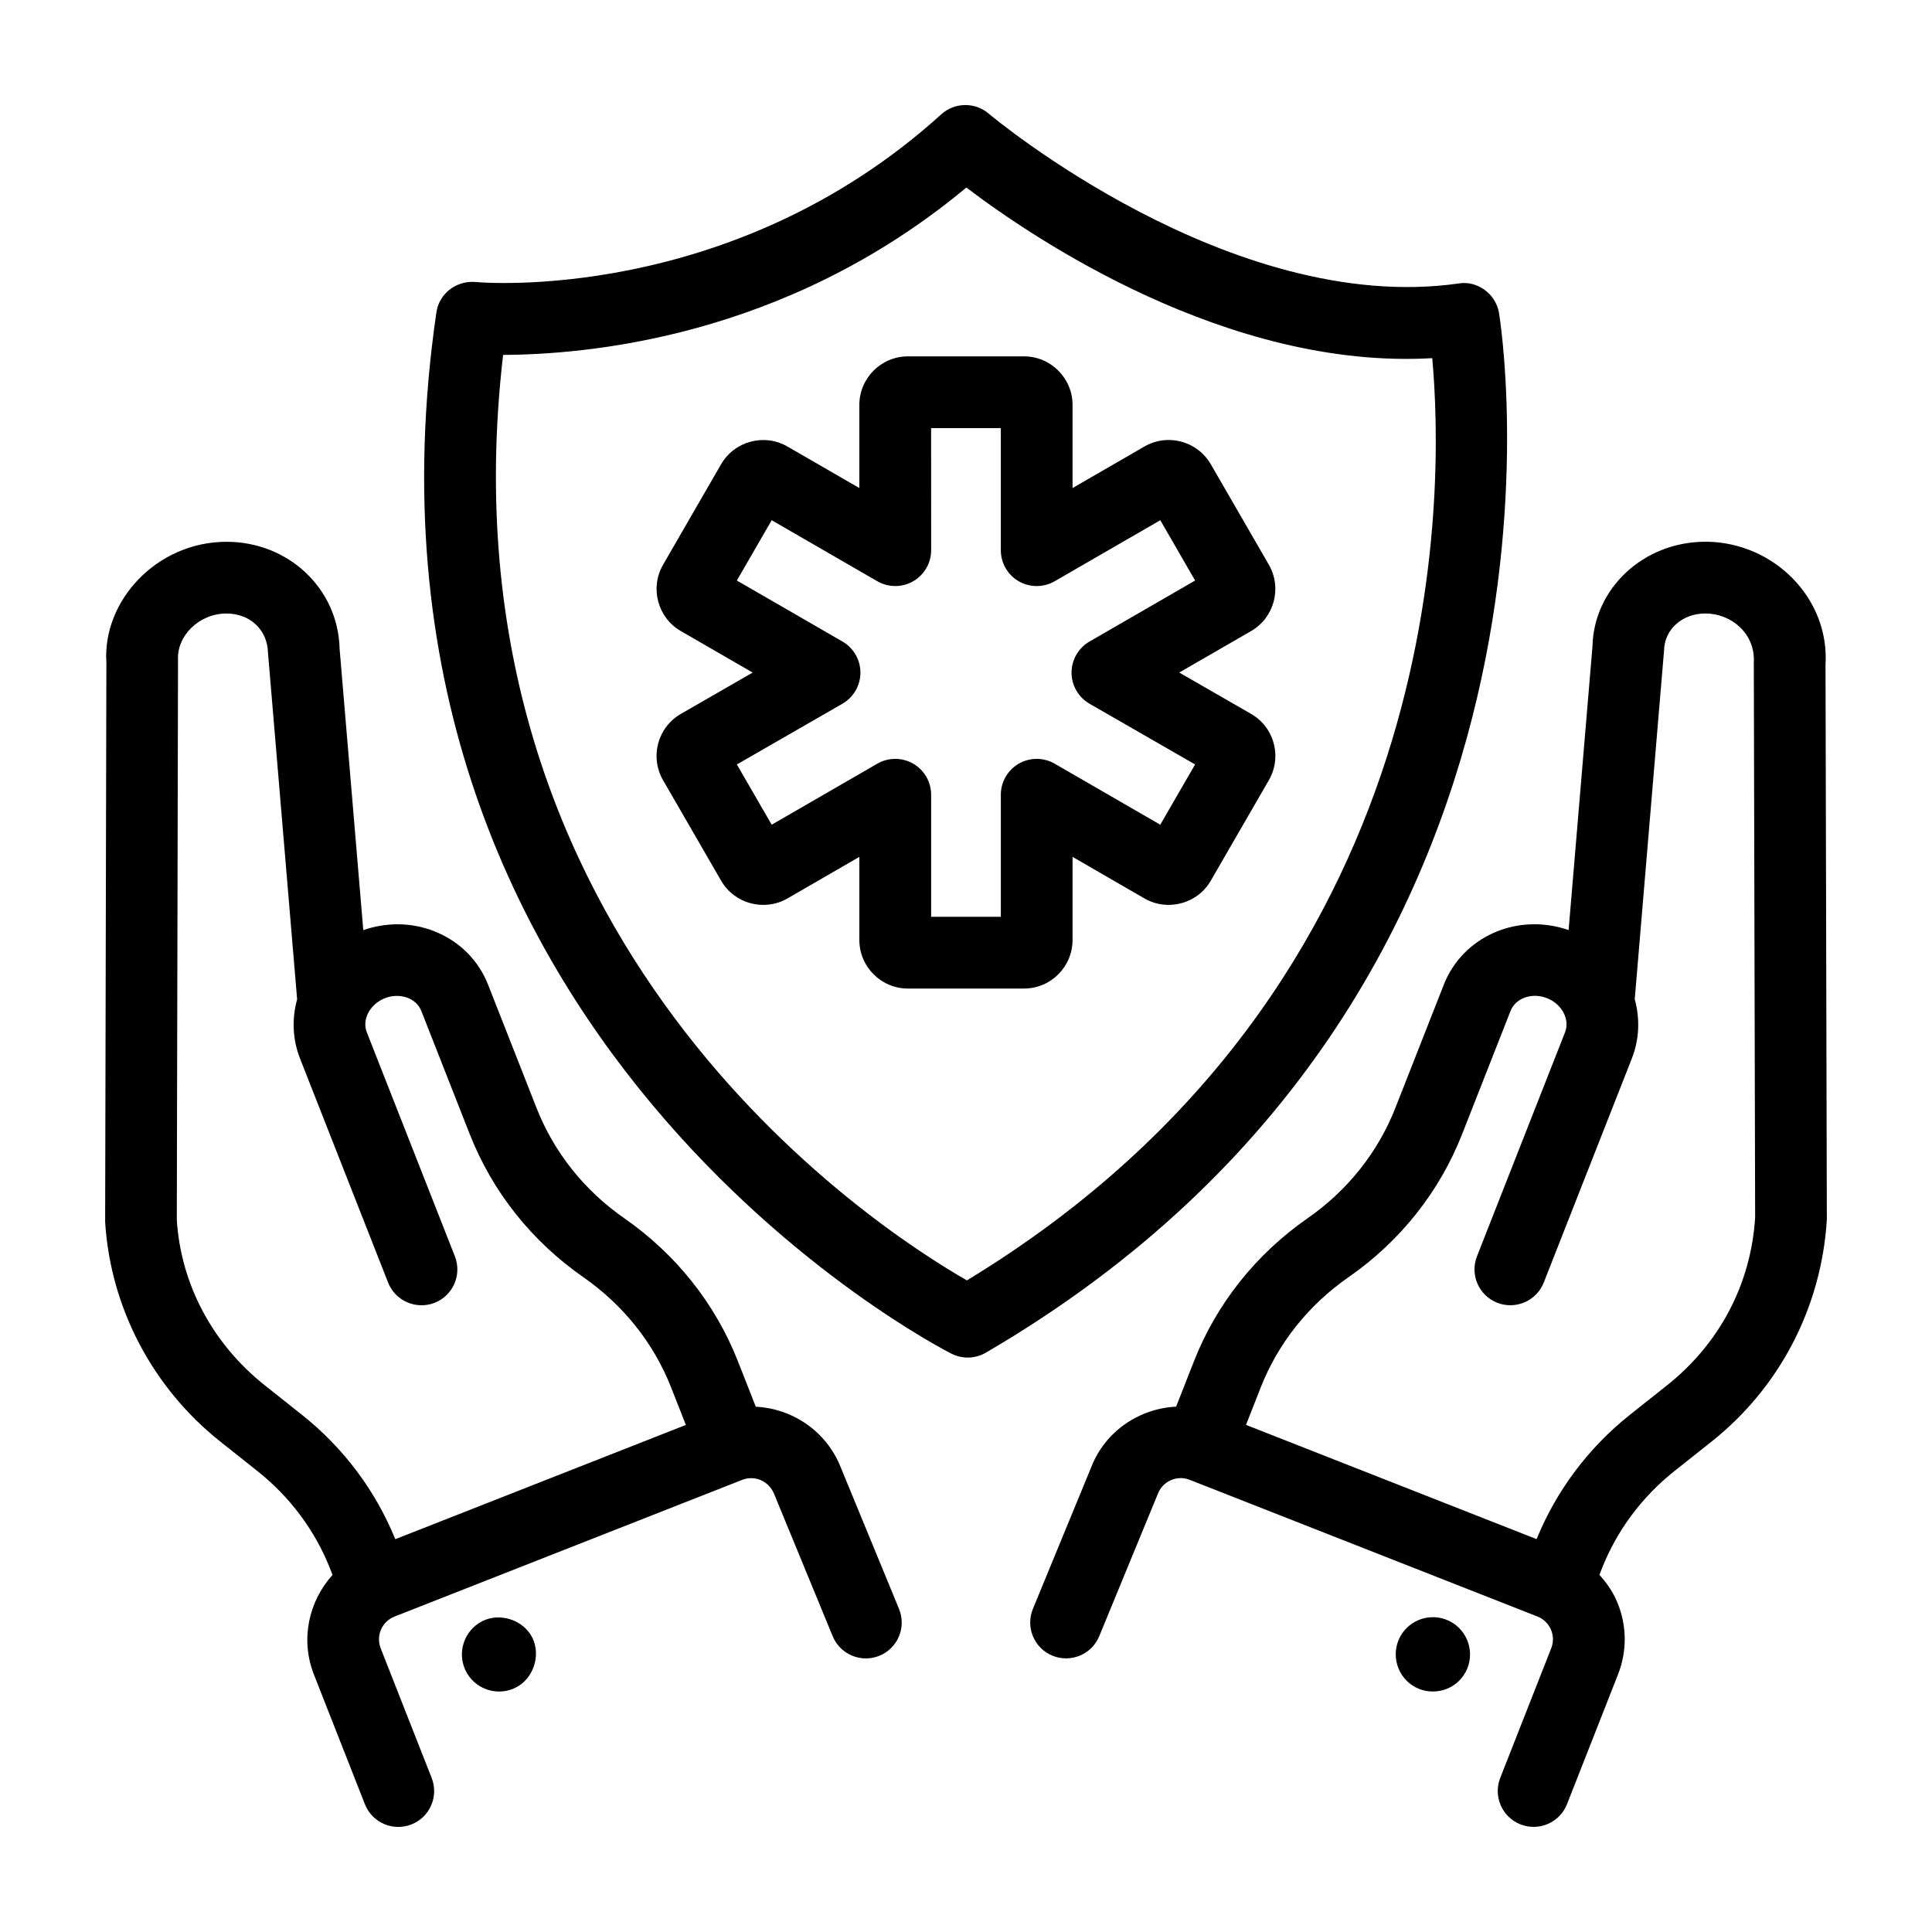 <?xml version="1.0" encoding="UTF-8"?>
<!-- Uploaded to: ICON Repo, www.svgrepo.com, Generator: ICON Repo Mixer Tools -->
<svg fill="#000000" width="800px" height="800px" version="1.1" viewBox="144 144 512 512" xmlns="http://www.w3.org/2000/svg">
 <g>
  <path d="m366.81 532.88c-3.785-9.613-12.809-15.598-22.516-16.082l-4.731-12.027c-5.988-15.254-16.395-28.359-30.094-37.902-10.602-7.363-18.648-17.48-23.273-29.23l-12.855-32.703c-2.555-6.488-7.602-11.512-14.23-14.137-5.992-2.379-12.637-2.441-18.836-0.312l-6.273-74.527c-0.363-15.93-13.516-28.379-29.977-28.379h-0.113c-18.461 0.078-32.793 15.711-31.719 32.027l-0.328 148.25c1.422 22.695 12.543 43.891 30.496 58.16l9.887 7.852c8.625 6.852 15.27 15.781 19.227 25.836l0.652 1.664c-6.297 6.957-8.594 17.09-4.934 26.406l13.508 34.355c1.926 4.883 7.426 7.277 12.328 5.367 4.883-1.922 7.289-7.438 5.367-12.328l-13.508-34.348c-1.332-3.43 0.398-7.144 3.668-8.418l92.145-36.23c3.359-1.309 7.109 0.336 8.477 3.805l15.492 37.633c2.004 4.856 7.566 7.156 12.41 5.172 4.856-1.996 7.168-7.555 5.172-12.41zm-142.74-13.898-9.887-7.852c-13.953-11.082-22.242-26.863-23.328-43.844l0.324-148.26c-0.406-6.445 5.512-12.422 12.793-12.438h0.047c6.125 0 10.844 4.207 11 10.379l7.723 91.844c-1.43 5.211-1.219 10.652 0.773 15.719l23.336 59.363c1.93 4.891 7.465 7.258 12.328 5.367 4.883-1.922 7.289-7.438 5.367-12.328l-23.336-59.363c-1.395-3.551 1.027-7.566 4.781-9.031 3.805-1.512 8.273-0.164 9.656 3.359l12.855 32.703c6.008 15.262 16.422 28.359 30.105 37.875 10.602 7.391 18.648 17.5 23.262 29.25l3.891 9.898-77.004 30.277c-5.211-12.812-13.699-24.191-24.688-32.922z"/>
  <path d="m271.84 573.61c-0.027 0.02-0.055 0.027-0.094 0.047-0.027 0.02-0.055 0.027-0.082 0.047-4.688 2.481-6.555 8.238-4.309 12.949 2.312 4.918 8.289 7 13.125 4.668 4.914-2.312 6.988-8.762 4.504-13.488-2.414-4.578-8.52-6.535-13.145-4.223z"/>
  <path d="m596.05 287.57h-0.102c-16.469 0-29.621 12.449-29.93 27.793l-6.32 75.109c-13.758-4.715-28.102 1.836-33.066 14.453l-12.855 32.703c-4.621 11.754-12.66 21.863-23.262 29.23-13.703 9.543-24.117 22.641-30.105 37.895l-4.727 12.027c-9.707 0.477-18.723 6.441-22.461 15.953l-15.492 37.633c-1.996 4.856 0.316 10.414 5.172 12.41 4.875 1.977 10.406-0.316 12.41-5.172l15.551-37.773c1.309-3.332 5.098-4.984 8.41-3.668l92.16 36.23c3.328 1.301 4.981 5.074 3.656 8.41l-13.508 34.355c-1.922 4.891 0.484 10.406 5.367 12.328 4.891 1.91 10.398-0.477 12.328-5.367l13.508-34.355c2.496-6.34 2.375-13.273-0.352-19.523-1.129-2.59-2.731-4.859-4.574-6.894l0.648-1.645c3.965-10.07 10.609-19.004 19.227-25.844l9.887-7.852c17.953-14.27 29.074-35.461 30.512-58.77l-0.352-147.04c1.098-17.805-13.887-32.559-31.73-32.633zm-10.266 223.55-9.887 7.852c-10.969 8.719-19.457 20.098-24.684 32.914l-77.008-30.277 3.891-9.906c4.613-11.742 12.66-21.852 23.273-29.23 13.691-9.523 24.098-22.621 30.094-37.883l12.855-32.703c1.203-3.078 5.266-5.051 9.664-3.359 3.812 1.496 6.141 5.531 4.773 9.031l-23.336 59.363c-1.922 4.891 0.484 10.406 5.367 12.328 4.875 1.895 10.406-0.473 12.328-5.367l23.336-59.363c1.992-5.074 2.203-10.508 0.773-15.719l7.769-92.438c0.121-5.59 4.828-9.785 10.945-9.785h0.047c6.742 0.016 13.238 5.242 12.793 13.051l0.352 147.04c-1.105 17.59-9.395 33.371-23.348 44.457z"/>
  <path d="m528.32 573.7c-0.055-0.027-0.121-0.066-0.176-0.094s-0.121-0.055-0.188-0.082c-4.809-2.285-10.516-0.324-12.949 4.309-2.496 4.738-0.715 10.766 4.133 13.312 4.551 2.398 10.66 0.914 13.312-4.133 2.484-4.719 0.75-10.715-4.133-13.312z"/>
  <path d="m541.25 226.89c-0.902-5.07-5.773-8.605-10.723-7.762-60.516 8.605-123.89-44.484-124.52-45.023-3.648-3.102-9.023-3.008-12.559 0.188-55.586 50.379-122.23 44.578-123.42 44.438-5.113-0.426-9.656 3.055-10.387 8.094-28.027 192.58 134.97 275.15 136.62 275.97 2.844 1.391 6.195 1.297 8.984-0.316 165.39-96.48 136.3-273.81 136-275.59zm-141 256.43c-24.414-13.98-141.07-89.461-122.92-245.26 21.035-0.141 74.273-3.973 122.77-44.363 17.758 13.508 69.355 48.348 123.46 45.219 3.172 34.902 5.644 166.12-123.32 244.4z"/>
  <path d="m480.26 293.66-15.383-26.625c-3.555-6.144-11.426-8.262-17.582-4.707l-19.059 11.008v-22.027c0-7.094-5.773-12.867-12.867-12.867h-30.766c-7.094 0-12.867 5.773-12.867 12.867v22.027l-19.059-11.008c-6.125-3.527-14-1.449-17.582 4.707l-15.371 26.625c-3.547 6.137-1.438 14.027 4.707 17.582l19.039 10.992-19.012 10.945c-2.988 1.719-5.125 4.492-6.016 7.824-0.891 3.305-0.438 6.766 1.281 9.766l15.402 26.652c3.555 6.117 11.426 8.195 17.555 4.68l19.059-11.02v22.027c0 7.094 5.773 12.867 12.867 12.867h30.766c7.094 0 12.867-5.773 12.867-12.867v-22.031l19.059 11.02c6.125 3.527 14.027 1.43 17.582-4.715l15.363-26.598c1.727-2.981 2.191-6.453 1.301-9.785-0.891-3.324-3.027-6.109-6.016-7.824l-19.02-10.945 19.039-10.992c6.152-3.551 8.258-11.441 4.711-17.578zm-47.535 20.355c-2.941 1.699-4.754 4.848-4.754 8.242 0 3.398 1.82 6.535 4.762 8.234l27.98 16.098-9.227 15.969-27.996-16.18c-2.934-1.691-6.555-1.691-9.504 0-2.941 1.699-4.754 4.836-4.754 8.234v32.352h-18.473v-32.352c0-3.398-1.809-6.535-4.754-8.234-2.953-1.691-6.574-1.691-9.504 0l-27.996 16.18-9.227-15.969 27.98-16.098c2.941-1.699 4.762-4.836 4.762-8.234 0-3.398-1.809-6.543-4.754-8.242l-27.996-16.172 9.238-15.977 27.996 16.172c2.934 1.691 6.574 1.691 9.504 0 2.941-1.699 4.754-4.836 4.754-8.234l-0.008-32.348h18.473v32.352c0 3.398 1.809 6.535 4.754 8.234 2.934 1.691 6.574 1.691 9.504 0l28.008-16.18 9.227 15.984z"/>
 </g>
</svg>